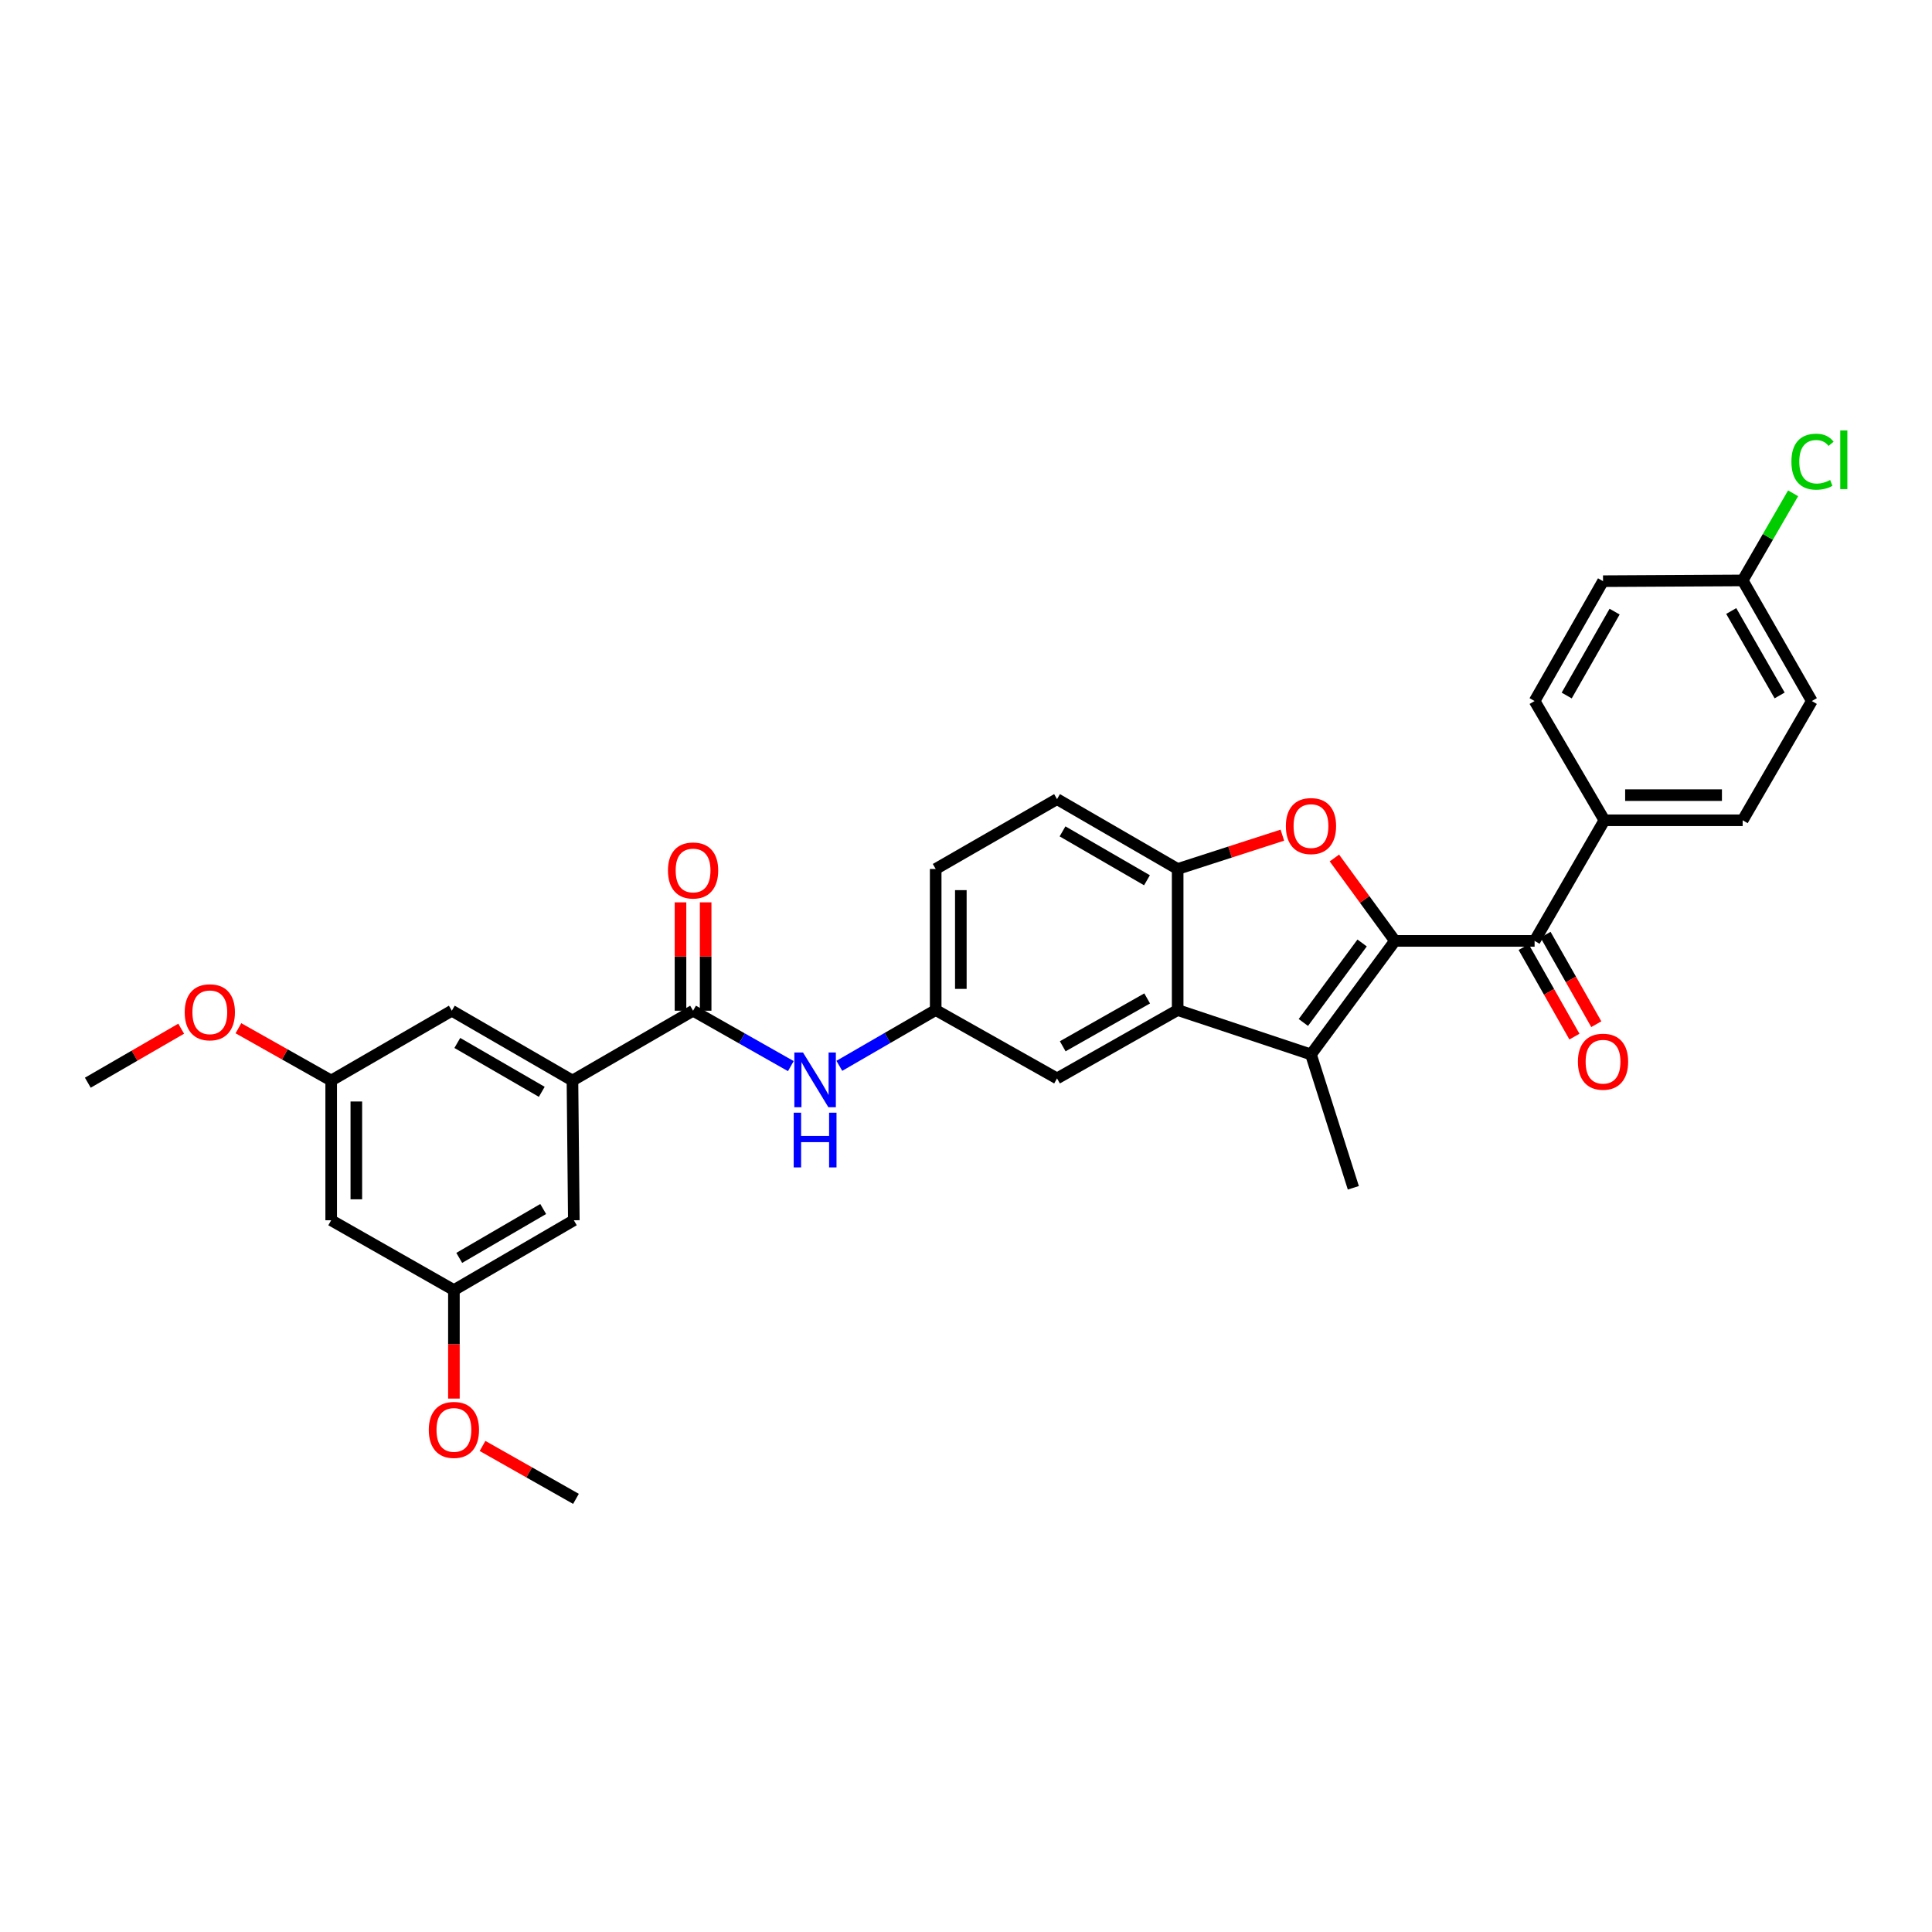<?xml version='1.0' encoding='iso-8859-1'?>
<svg version='1.1' baseProfile='full'
              xmlns='http://www.w3.org/2000/svg'
                      xmlns:rdkit='http://www.rdkit.org/xml'
                      xmlns:xlink='http://www.w3.org/1999/xlink'
                  xml:space='preserve'
width='1000px' height='1000px' viewBox='0 0 1000 1000'>
<!-- END OF HEADER -->
<rect style='opacity:1.0;fill:#FFFFFF;stroke:none' width='1000' height='1000' x='0' y='0'> </rect>
<path class='bond-0' d='M 722.016,487.006 L 678.559,545.785' style='fill:none;fill-rule:evenodd;stroke:#000000;stroke-width:6px;stroke-linecap:butt;stroke-linejoin:miter;stroke-opacity:1' />
<path class='bond-0' d='M 705.032,488.085 L 674.612,529.23' style='fill:none;fill-rule:evenodd;stroke:#000000;stroke-width:6px;stroke-linecap:butt;stroke-linejoin:miter;stroke-opacity:1' />
<path class='bond-1' d='M 722.016,487.006 L 706.349,465.549' style='fill:none;fill-rule:evenodd;stroke:#000000;stroke-width:6px;stroke-linecap:butt;stroke-linejoin:miter;stroke-opacity:1' />
<path class='bond-1' d='M 706.349,465.549 L 690.681,444.092' style='fill:none;fill-rule:evenodd;stroke:#FF0000;stroke-width:6px;stroke-linecap:butt;stroke-linejoin:miter;stroke-opacity:1' />
<path class='bond-3' d='M 722.016,487.006 L 794.302,487.006' style='fill:none;fill-rule:evenodd;stroke:#000000;stroke-width:6px;stroke-linecap:butt;stroke-linejoin:miter;stroke-opacity:1' />
<path class='bond-2' d='M 678.559,545.785 L 609.556,522.798' style='fill:none;fill-rule:evenodd;stroke:#000000;stroke-width:6px;stroke-linecap:butt;stroke-linejoin:miter;stroke-opacity:1' />
<path class='bond-23' d='M 678.559,545.785 L 700.483,614.803' style='fill:none;fill-rule:evenodd;stroke:#000000;stroke-width:6px;stroke-linecap:butt;stroke-linejoin:miter;stroke-opacity:1' />
<path class='bond-4' d='M 663.746,432.275 L 636.651,441.028' style='fill:none;fill-rule:evenodd;stroke:#FF0000;stroke-width:6px;stroke-linecap:butt;stroke-linejoin:miter;stroke-opacity:1' />
<path class='bond-4' d='M 636.651,441.028 L 609.556,449.782' style='fill:none;fill-rule:evenodd;stroke:#000000;stroke-width:6px;stroke-linecap:butt;stroke-linejoin:miter;stroke-opacity:1' />
<path class='bond-9' d='M 609.556,522.798 L 547.118,558.186' style='fill:none;fill-rule:evenodd;stroke:#000000;stroke-width:6px;stroke-linecap:butt;stroke-linejoin:miter;stroke-opacity:1' />
<path class='bond-9' d='M 593.772,516.783 L 550.066,541.554' style='fill:none;fill-rule:evenodd;stroke:#000000;stroke-width:6px;stroke-linecap:butt;stroke-linejoin:miter;stroke-opacity:1' />
<path class='bond-31' d='M 609.556,522.798 L 609.556,449.782' style='fill:none;fill-rule:evenodd;stroke:#000000;stroke-width:6px;stroke-linecap:butt;stroke-linejoin:miter;stroke-opacity:1' />
<path class='bond-8' d='M 794.302,487.006 L 830.441,424.576' style='fill:none;fill-rule:evenodd;stroke:#000000;stroke-width:6px;stroke-linecap:butt;stroke-linejoin:miter;stroke-opacity:1' />
<path class='bond-13' d='M 788.641,490.217 L 801.782,513.382' style='fill:none;fill-rule:evenodd;stroke:#000000;stroke-width:6px;stroke-linecap:butt;stroke-linejoin:miter;stroke-opacity:1' />
<path class='bond-13' d='M 801.782,513.382 L 814.923,536.547' style='fill:none;fill-rule:evenodd;stroke:#FF0000;stroke-width:6px;stroke-linecap:butt;stroke-linejoin:miter;stroke-opacity:1' />
<path class='bond-13' d='M 799.962,483.795 L 813.103,506.96' style='fill:none;fill-rule:evenodd;stroke:#000000;stroke-width:6px;stroke-linecap:butt;stroke-linejoin:miter;stroke-opacity:1' />
<path class='bond-13' d='M 813.103,506.96 L 826.244,530.125' style='fill:none;fill-rule:evenodd;stroke:#FF0000;stroke-width:6px;stroke-linecap:butt;stroke-linejoin:miter;stroke-opacity:1' />
<path class='bond-18' d='M 609.556,449.782 L 547.118,413.628' style='fill:none;fill-rule:evenodd;stroke:#000000;stroke-width:6px;stroke-linecap:butt;stroke-linejoin:miter;stroke-opacity:1' />
<path class='bond-18' d='M 593.668,455.622 L 549.962,430.315' style='fill:none;fill-rule:evenodd;stroke:#000000;stroke-width:6px;stroke-linecap:butt;stroke-linejoin:miter;stroke-opacity:1' />
<path class='bond-5' d='M 358.735,523.145 L 384.038,537.484' style='fill:none;fill-rule:evenodd;stroke:#000000;stroke-width:6px;stroke-linecap:butt;stroke-linejoin:miter;stroke-opacity:1' />
<path class='bond-5' d='M 384.038,537.484 L 409.341,551.823' style='fill:none;fill-rule:evenodd;stroke:#0000FF;stroke-width:6px;stroke-linecap:butt;stroke-linejoin:miter;stroke-opacity:1' />
<path class='bond-6' d='M 358.735,523.145 L 296.304,559.285' style='fill:none;fill-rule:evenodd;stroke:#000000;stroke-width:6px;stroke-linecap:butt;stroke-linejoin:miter;stroke-opacity:1' />
<path class='bond-14' d='M 365.242,523.145 L 365.242,495.099' style='fill:none;fill-rule:evenodd;stroke:#000000;stroke-width:6px;stroke-linecap:butt;stroke-linejoin:miter;stroke-opacity:1' />
<path class='bond-14' d='M 365.242,495.099 L 365.242,467.053' style='fill:none;fill-rule:evenodd;stroke:#FF0000;stroke-width:6px;stroke-linecap:butt;stroke-linejoin:miter;stroke-opacity:1' />
<path class='bond-14' d='M 352.227,523.145 L 352.227,495.099' style='fill:none;fill-rule:evenodd;stroke:#000000;stroke-width:6px;stroke-linecap:butt;stroke-linejoin:miter;stroke-opacity:1' />
<path class='bond-14' d='M 352.227,495.099 L 352.227,467.053' style='fill:none;fill-rule:evenodd;stroke:#FF0000;stroke-width:6px;stroke-linecap:butt;stroke-linejoin:miter;stroke-opacity:1' />
<path class='bond-11' d='M 296.304,559.285 L 233.859,523.145' style='fill:none;fill-rule:evenodd;stroke:#000000;stroke-width:6px;stroke-linecap:butt;stroke-linejoin:miter;stroke-opacity:1' />
<path class='bond-11' d='M 280.418,565.129 L 236.707,539.831' style='fill:none;fill-rule:evenodd;stroke:#000000;stroke-width:6px;stroke-linecap:butt;stroke-linejoin:miter;stroke-opacity:1' />
<path class='bond-12' d='M 296.304,559.285 L 297.013,631.607' style='fill:none;fill-rule:evenodd;stroke:#000000;stroke-width:6px;stroke-linecap:butt;stroke-linejoin:miter;stroke-opacity:1' />
<path class='bond-7' d='M 434.439,551.675 L 459.375,537.237' style='fill:none;fill-rule:evenodd;stroke:#0000FF;stroke-width:6px;stroke-linecap:butt;stroke-linejoin:miter;stroke-opacity:1' />
<path class='bond-7' d='M 459.375,537.237 L 484.312,522.798' style='fill:none;fill-rule:evenodd;stroke:#000000;stroke-width:6px;stroke-linecap:butt;stroke-linejoin:miter;stroke-opacity:1' />
<path class='bond-19' d='M 830.441,424.576 L 902.004,424.576' style='fill:none;fill-rule:evenodd;stroke:#000000;stroke-width:6px;stroke-linecap:butt;stroke-linejoin:miter;stroke-opacity:1' />
<path class='bond-19' d='M 841.176,411.56 L 891.27,411.56' style='fill:none;fill-rule:evenodd;stroke:#000000;stroke-width:6px;stroke-linecap:butt;stroke-linejoin:miter;stroke-opacity:1' />
<path class='bond-20' d='M 830.441,424.576 L 794.302,362.854' style='fill:none;fill-rule:evenodd;stroke:#000000;stroke-width:6px;stroke-linecap:butt;stroke-linejoin:miter;stroke-opacity:1' />
<path class='bond-10' d='M 547.118,558.186 L 484.312,522.798' style='fill:none;fill-rule:evenodd;stroke:#000000;stroke-width:6px;stroke-linecap:butt;stroke-linejoin:miter;stroke-opacity:1' />
<path class='bond-33' d='M 484.312,522.798 L 484.312,449.782' style='fill:none;fill-rule:evenodd;stroke:#000000;stroke-width:6px;stroke-linecap:butt;stroke-linejoin:miter;stroke-opacity:1' />
<path class='bond-33' d='M 497.327,511.846 L 497.327,460.734' style='fill:none;fill-rule:evenodd;stroke:#000000;stroke-width:6px;stroke-linecap:butt;stroke-linejoin:miter;stroke-opacity:1' />
<path class='bond-17' d='M 233.859,523.145 L 171.422,559.285' style='fill:none;fill-rule:evenodd;stroke:#000000;stroke-width:6px;stroke-linecap:butt;stroke-linejoin:miter;stroke-opacity:1' />
<path class='bond-16' d='M 297.013,631.607 L 234.944,667.746' style='fill:none;fill-rule:evenodd;stroke:#000000;stroke-width:6px;stroke-linecap:butt;stroke-linejoin:miter;stroke-opacity:1' />
<path class='bond-16' d='M 281.154,625.78 L 237.705,651.078' style='fill:none;fill-rule:evenodd;stroke:#000000;stroke-width:6px;stroke-linecap:butt;stroke-linejoin:miter;stroke-opacity:1' />
<path class='bond-15' d='M 171.422,631.607 L 234.944,667.746' style='fill:none;fill-rule:evenodd;stroke:#000000;stroke-width:6px;stroke-linecap:butt;stroke-linejoin:miter;stroke-opacity:1' />
<path class='bond-34' d='M 171.422,631.607 L 171.422,559.285' style='fill:none;fill-rule:evenodd;stroke:#000000;stroke-width:6px;stroke-linecap:butt;stroke-linejoin:miter;stroke-opacity:1' />
<path class='bond-34' d='M 184.437,620.759 L 184.437,570.133' style='fill:none;fill-rule:evenodd;stroke:#000000;stroke-width:6px;stroke-linecap:butt;stroke-linejoin:miter;stroke-opacity:1' />
<path class='bond-27' d='M 234.944,667.746 L 234.944,695.826' style='fill:none;fill-rule:evenodd;stroke:#000000;stroke-width:6px;stroke-linecap:butt;stroke-linejoin:miter;stroke-opacity:1' />
<path class='bond-27' d='M 234.944,695.826 L 234.944,723.905' style='fill:none;fill-rule:evenodd;stroke:#FF0000;stroke-width:6px;stroke-linecap:butt;stroke-linejoin:miter;stroke-opacity:1' />
<path class='bond-28' d='M 171.422,559.285 L 147.413,545.752' style='fill:none;fill-rule:evenodd;stroke:#000000;stroke-width:6px;stroke-linecap:butt;stroke-linejoin:miter;stroke-opacity:1' />
<path class='bond-28' d='M 147.413,545.752 L 123.404,532.219' style='fill:none;fill-rule:evenodd;stroke:#FF0000;stroke-width:6px;stroke-linecap:butt;stroke-linejoin:miter;stroke-opacity:1' />
<path class='bond-21' d='M 547.118,413.628 L 484.312,449.782' style='fill:none;fill-rule:evenodd;stroke:#000000;stroke-width:6px;stroke-linecap:butt;stroke-linejoin:miter;stroke-opacity:1' />
<path class='bond-25' d='M 902.004,424.576 L 937.796,362.854' style='fill:none;fill-rule:evenodd;stroke:#000000;stroke-width:6px;stroke-linecap:butt;stroke-linejoin:miter;stroke-opacity:1' />
<path class='bond-24' d='M 794.302,362.854 L 829.725,300.814' style='fill:none;fill-rule:evenodd;stroke:#000000;stroke-width:6px;stroke-linecap:butt;stroke-linejoin:miter;stroke-opacity:1' />
<path class='bond-24' d='M 810.918,360.001 L 835.715,316.573' style='fill:none;fill-rule:evenodd;stroke:#000000;stroke-width:6px;stroke-linecap:butt;stroke-linejoin:miter;stroke-opacity:1' />
<path class='bond-22' d='M 902.004,300.423 L 829.725,300.814' style='fill:none;fill-rule:evenodd;stroke:#000000;stroke-width:6px;stroke-linecap:butt;stroke-linejoin:miter;stroke-opacity:1' />
<path class='bond-26' d='M 902.004,300.423 L 915.057,277.876' style='fill:none;fill-rule:evenodd;stroke:#000000;stroke-width:6px;stroke-linecap:butt;stroke-linejoin:miter;stroke-opacity:1' />
<path class='bond-26' d='M 915.057,277.876 L 928.11,255.329' style='fill:none;fill-rule:evenodd;stroke:#00CC00;stroke-width:6px;stroke-linecap:butt;stroke-linejoin:miter;stroke-opacity:1' />
<path class='bond-32' d='M 902.004,300.423 L 937.796,362.854' style='fill:none;fill-rule:evenodd;stroke:#000000;stroke-width:6px;stroke-linecap:butt;stroke-linejoin:miter;stroke-opacity:1' />
<path class='bond-32' d='M 896.082,316.261 L 921.136,359.963' style='fill:none;fill-rule:evenodd;stroke:#000000;stroke-width:6px;stroke-linecap:butt;stroke-linejoin:miter;stroke-opacity:1' />
<path class='bond-29' d='M 249.759,748.422 L 273.939,762.116' style='fill:none;fill-rule:evenodd;stroke:#FF0000;stroke-width:6px;stroke-linecap:butt;stroke-linejoin:miter;stroke-opacity:1' />
<path class='bond-29' d='M 273.939,762.116 L 298.119,775.81' style='fill:none;fill-rule:evenodd;stroke:#000000;stroke-width:6px;stroke-linecap:butt;stroke-linejoin:miter;stroke-opacity:1' />
<path class='bond-30' d='M 93.777,532.451 L 69.616,546.428' style='fill:none;fill-rule:evenodd;stroke:#FF0000;stroke-width:6px;stroke-linecap:butt;stroke-linejoin:miter;stroke-opacity:1' />
<path class='bond-30' d='M 69.616,546.428 L 45.455,560.405' style='fill:none;fill-rule:evenodd;stroke:#000000;stroke-width:6px;stroke-linecap:butt;stroke-linejoin:miter;stroke-opacity:1' />
<path  class='atom-2' d='M 665.559 427.57
Q 665.559 420.77, 668.919 416.97
Q 672.279 413.17, 678.559 413.17
Q 684.839 413.17, 688.199 416.97
Q 691.559 420.77, 691.559 427.57
Q 691.559 434.45, 688.159 438.37
Q 684.759 442.25, 678.559 442.25
Q 672.319 442.25, 668.919 438.37
Q 665.559 434.49, 665.559 427.57
M 678.559 439.05
Q 682.879 439.05, 685.199 436.17
Q 687.559 433.25, 687.559 427.57
Q 687.559 422.01, 685.199 419.21
Q 682.879 416.37, 678.559 416.37
Q 674.239 416.37, 671.879 419.17
Q 669.559 421.97, 669.559 427.57
Q 669.559 433.29, 671.879 436.17
Q 674.239 439.05, 678.559 439.05
' fill='#FF0000'/>
<path  class='atom-8' d='M 415.636 544.778
L 424.916 559.778
Q 425.836 561.258, 427.316 563.938
Q 428.796 566.618, 428.876 566.778
L 428.876 544.778
L 432.636 544.778
L 432.636 573.098
L 428.756 573.098
L 418.796 556.698
Q 417.636 554.778, 416.396 552.578
Q 415.196 550.378, 414.836 549.698
L 414.836 573.098
L 411.156 573.098
L 411.156 544.778
L 415.636 544.778
' fill='#0000FF'/>
<path  class='atom-8' d='M 410.816 575.93
L 414.656 575.93
L 414.656 587.97
L 429.136 587.97
L 429.136 575.93
L 432.976 575.93
L 432.976 604.25
L 429.136 604.25
L 429.136 591.17
L 414.656 591.17
L 414.656 604.25
L 410.816 604.25
L 410.816 575.93
' fill='#0000FF'/>
<path  class='atom-14' d='M 816.725 549.531
Q 816.725 542.731, 820.085 538.931
Q 823.445 535.131, 829.725 535.131
Q 836.005 535.131, 839.365 538.931
Q 842.725 542.731, 842.725 549.531
Q 842.725 556.411, 839.325 560.331
Q 835.925 564.211, 829.725 564.211
Q 823.485 564.211, 820.085 560.331
Q 816.725 556.451, 816.725 549.531
M 829.725 561.011
Q 834.045 561.011, 836.365 558.131
Q 838.725 555.211, 838.725 549.531
Q 838.725 543.971, 836.365 541.171
Q 834.045 538.331, 829.725 538.331
Q 825.405 538.331, 823.045 541.131
Q 820.725 543.931, 820.725 549.531
Q 820.725 555.251, 823.045 558.131
Q 825.405 561.011, 829.725 561.011
' fill='#FF0000'/>
<path  class='atom-15' d='M 345.735 450.556
Q 345.735 443.756, 349.095 439.956
Q 352.455 436.156, 358.735 436.156
Q 365.015 436.156, 368.375 439.956
Q 371.735 443.756, 371.735 450.556
Q 371.735 457.436, 368.335 461.356
Q 364.935 465.236, 358.735 465.236
Q 352.495 465.236, 349.095 461.356
Q 345.735 457.476, 345.735 450.556
M 358.735 462.036
Q 363.055 462.036, 365.375 459.156
Q 367.735 456.236, 367.735 450.556
Q 367.735 444.996, 365.375 442.196
Q 363.055 439.356, 358.735 439.356
Q 354.415 439.356, 352.055 442.156
Q 349.735 444.956, 349.735 450.556
Q 349.735 456.276, 352.055 459.156
Q 354.415 462.036, 358.735 462.036
' fill='#FF0000'/>
<path  class='atom-27' d='M 927.231 238.966
Q 927.231 231.926, 930.511 228.246
Q 933.831 224.526, 940.111 224.526
Q 945.951 224.526, 949.071 228.646
L 946.431 230.806
Q 944.151 227.806, 940.111 227.806
Q 935.831 227.806, 933.551 230.686
Q 931.311 233.526, 931.311 238.966
Q 931.311 244.566, 933.631 247.446
Q 935.991 250.326, 940.551 250.326
Q 943.671 250.326, 947.311 248.446
L 948.431 251.446
Q 946.951 252.406, 944.711 252.966
Q 942.471 253.526, 939.991 253.526
Q 933.831 253.526, 930.511 249.766
Q 927.231 246.006, 927.231 238.966
' fill='#00CC00'/>
<path  class='atom-27' d='M 952.511 222.806
L 956.191 222.806
L 956.191 253.166
L 952.511 253.166
L 952.511 222.806
' fill='#00CC00'/>
<path  class='atom-28' d='M 221.944 740.112
Q 221.944 733.312, 225.304 729.512
Q 228.664 725.712, 234.944 725.712
Q 241.224 725.712, 244.584 729.512
Q 247.944 733.312, 247.944 740.112
Q 247.944 746.992, 244.544 750.912
Q 241.144 754.792, 234.944 754.792
Q 228.704 754.792, 225.304 750.912
Q 221.944 747.032, 221.944 740.112
M 234.944 751.592
Q 239.264 751.592, 241.584 748.712
Q 243.944 745.792, 243.944 740.112
Q 243.944 734.552, 241.584 731.752
Q 239.264 728.912, 234.944 728.912
Q 230.624 728.912, 228.264 731.712
Q 225.944 734.512, 225.944 740.112
Q 225.944 745.832, 228.264 748.712
Q 230.624 751.592, 234.944 751.592
' fill='#FF0000'/>
<path  class='atom-29' d='M 95.601 523.956
Q 95.601 517.156, 98.961 513.356
Q 102.321 509.556, 108.601 509.556
Q 114.881 509.556, 118.241 513.356
Q 121.601 517.156, 121.601 523.956
Q 121.601 530.836, 118.201 534.756
Q 114.801 538.636, 108.601 538.636
Q 102.361 538.636, 98.961 534.756
Q 95.601 530.876, 95.601 523.956
M 108.601 535.436
Q 112.921 535.436, 115.241 532.556
Q 117.601 529.636, 117.601 523.956
Q 117.601 518.396, 115.241 515.596
Q 112.921 512.756, 108.601 512.756
Q 104.281 512.756, 101.921 515.556
Q 99.601 518.356, 99.601 523.956
Q 99.601 529.676, 101.921 532.556
Q 104.281 535.436, 108.601 535.436
' fill='#FF0000'/>
</svg>
